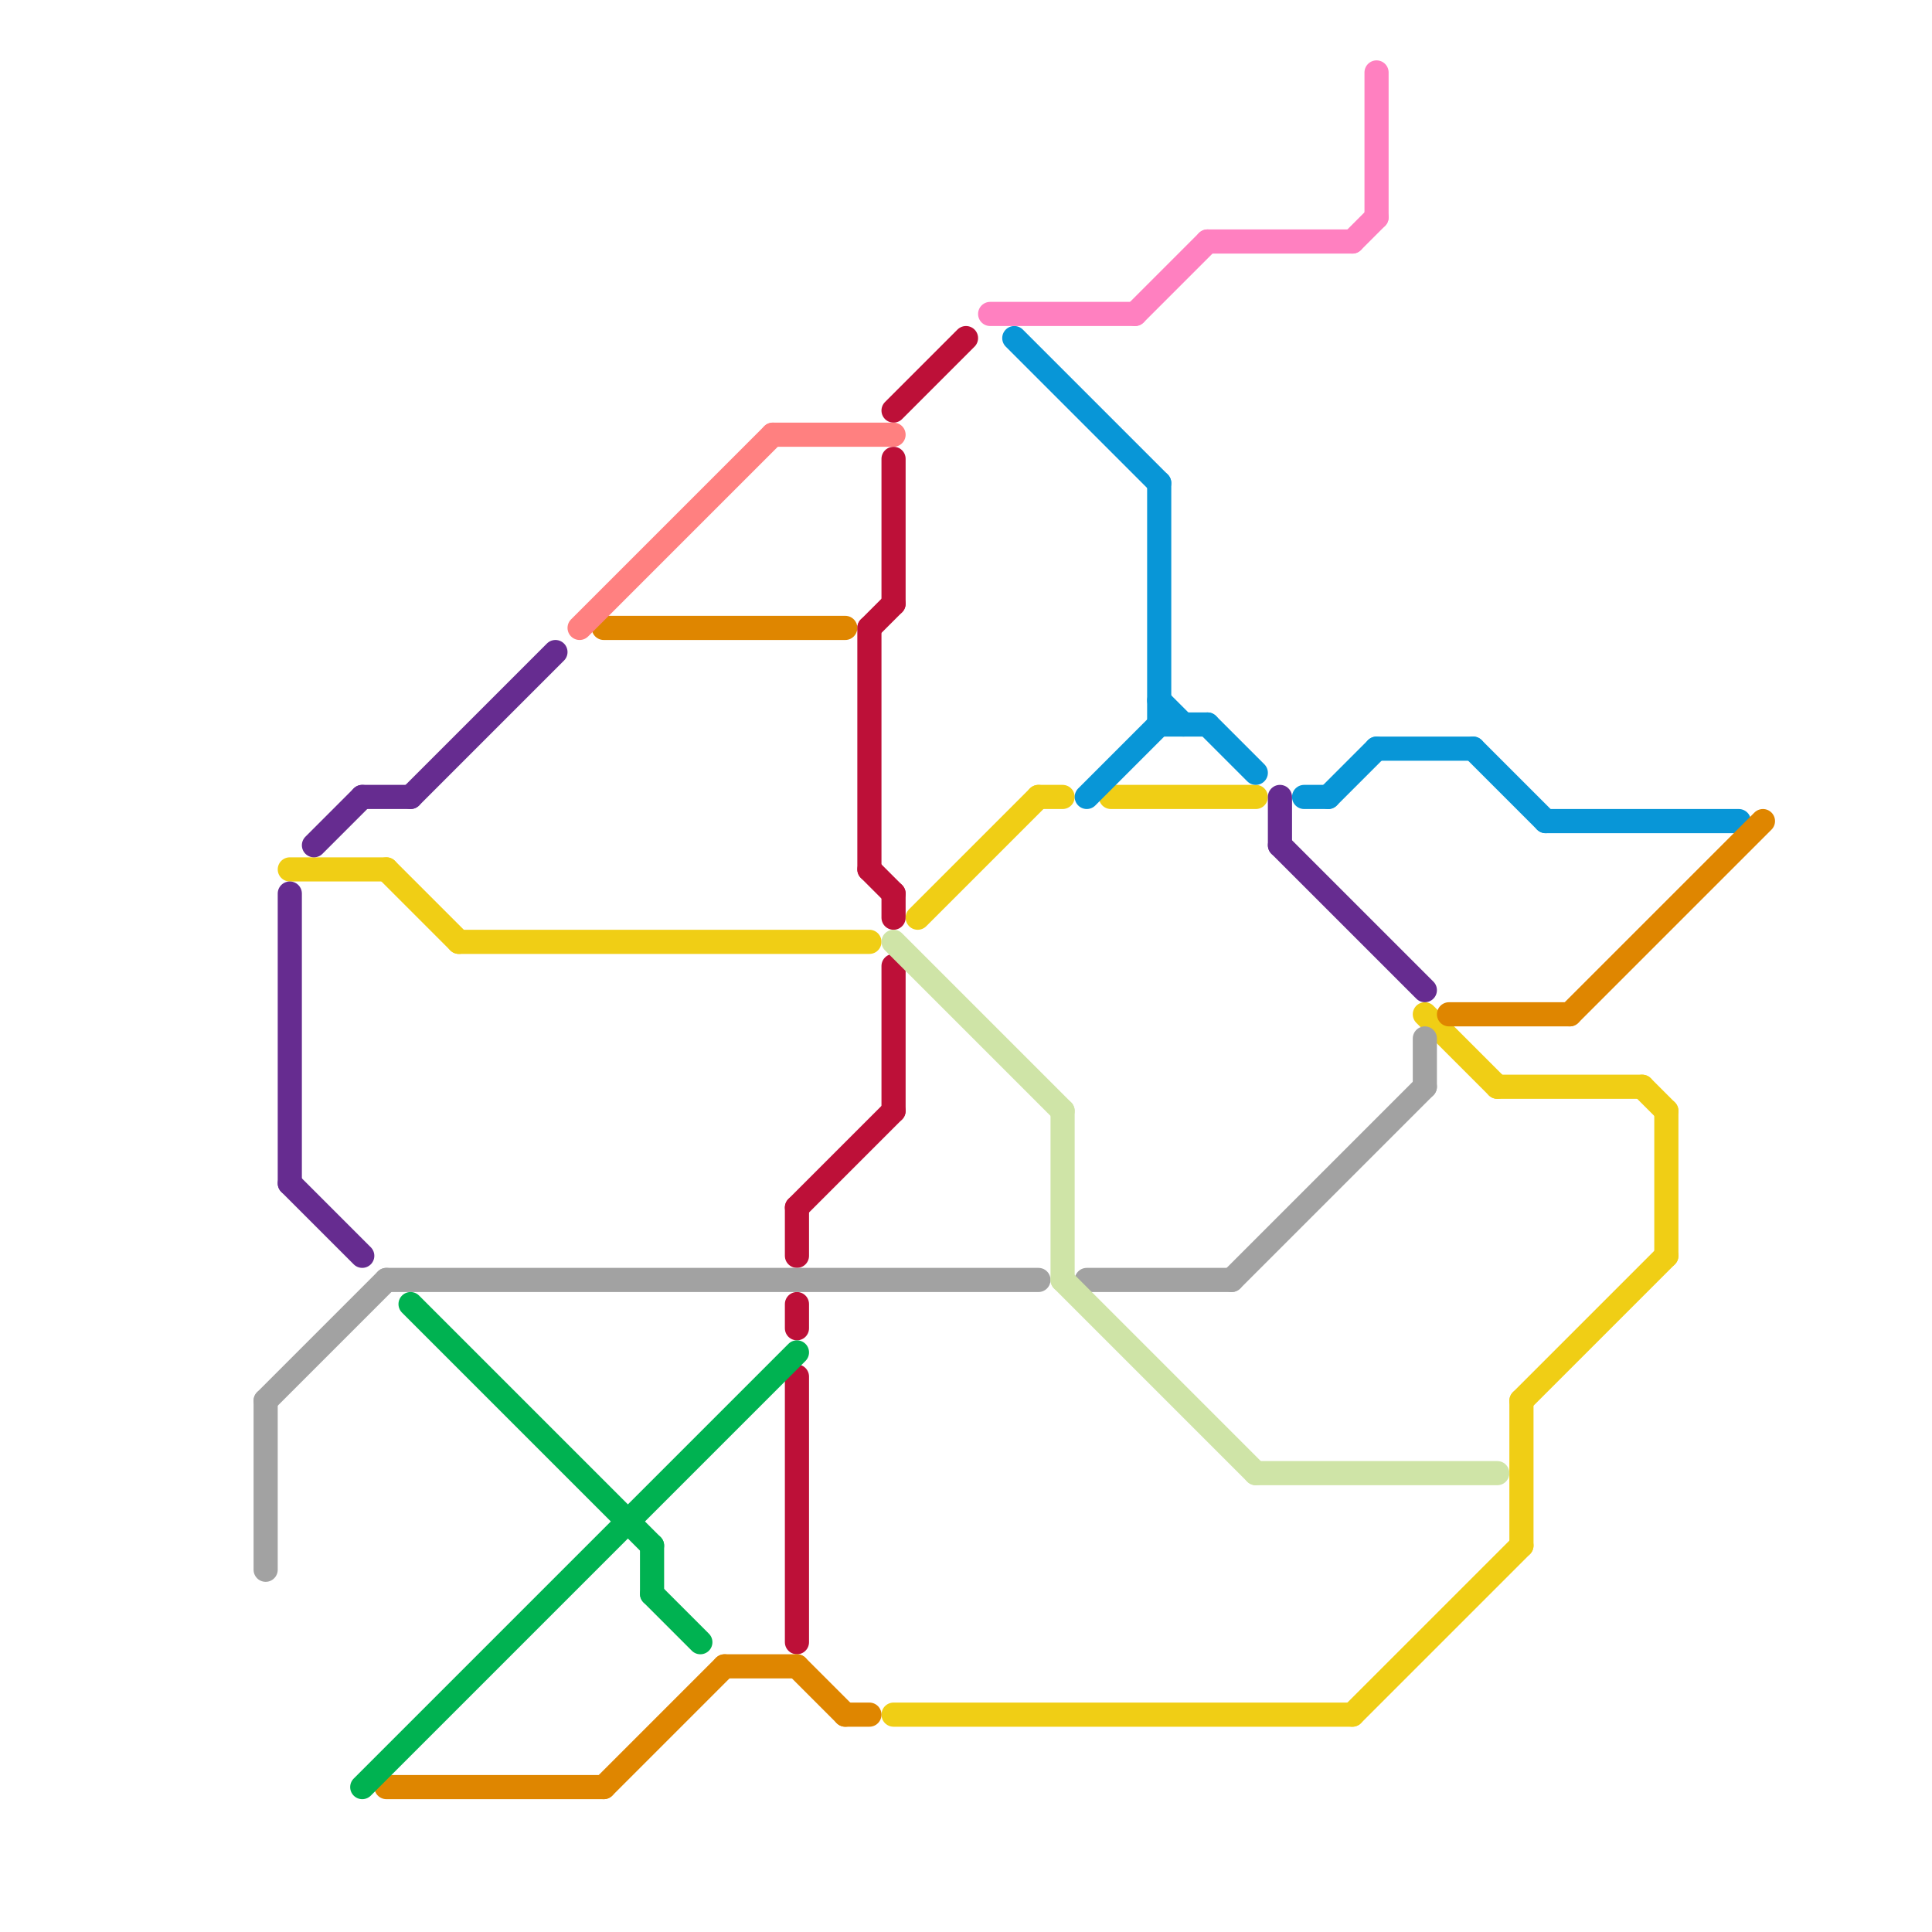 
<svg version="1.1" xmlns="http://www.w3.org/2000/svg" viewBox="0 0 80 80">
<style>text { font: 1px Helvetica; font-weight: 600; white-space: pre; dominant-baseline: central; } line { stroke-width: 1; fill: none; stroke-linecap: round; stroke-linejoin: round; } .c0 { stroke: #bd1038 } .c1 { stroke: #f0ce15 } .c2 { stroke: #0896d7 } .c3 { stroke: #662c90 } .c4 { stroke: #df8600 } .c5 { stroke: #a2a2a2 } .c6 { stroke: #00b251 } .c7 { stroke: #cfe4a7 } .c8 { stroke: #ff8080 } .c9 { stroke: #ff80c0 }</style><defs><g id="wm-xf"><circle r="1.2" fill="#000"/><circle r="0.9" fill="#fff"/><circle r="0.6" fill="#000"/><circle r="0.3" fill="#fff"/></g><g id="wm"><circle r="0.6" fill="#000"/><circle r="0.3" fill="#fff"/></g></defs><line class="c0" x1="36" y1="26" x2="36" y2="36"/><line class="c0" x1="37" y1="40" x2="37" y2="46"/><line class="c0" x1="36" y1="26" x2="37" y2="25"/><line class="c0" x1="37" y1="19" x2="37" y2="25"/><line class="c0" x1="36" y1="36" x2="37" y2="37"/><line class="c0" x1="33" y1="57" x2="33" y2="68"/><line class="c0" x1="37" y1="37" x2="37" y2="38"/><line class="c0" x1="37" y1="17" x2="40" y2="14"/><line class="c0" x1="33" y1="50" x2="33" y2="52"/><line class="c0" x1="33" y1="50" x2="37" y2="46"/><line class="c0" x1="33" y1="54" x2="33" y2="55"/><line class="c1" x1="59" y1="42" x2="62" y2="45"/><line class="c1" x1="63" y1="58" x2="63" y2="64"/><line class="c1" x1="19" y1="39" x2="36" y2="39"/><line class="c1" x1="38" y1="38" x2="43" y2="33"/><line class="c1" x1="69" y1="46" x2="69" y2="52"/><line class="c1" x1="43" y1="33" x2="44" y2="33"/><line class="c1" x1="12" y1="36" x2="16" y2="36"/><line class="c1" x1="62" y1="45" x2="68" y2="45"/><line class="c1" x1="68" y1="45" x2="69" y2="46"/><line class="c1" x1="46" y1="33" x2="52" y2="33"/><line class="c1" x1="16" y1="36" x2="19" y2="39"/><line class="c1" x1="37" y1="71" x2="56" y2="71"/><line class="c1" x1="56" y1="71" x2="63" y2="64"/><line class="c1" x1="63" y1="58" x2="69" y2="52"/><line class="c2" x1="48" y1="29" x2="49" y2="30"/><line class="c2" x1="57" y1="31" x2="61" y2="31"/><line class="c2" x1="48" y1="30" x2="50" y2="30"/><line class="c2" x1="48" y1="20" x2="48" y2="30"/><line class="c2" x1="54" y1="33" x2="55" y2="33"/><line class="c2" x1="50" y1="30" x2="52" y2="32"/><line class="c2" x1="61" y1="31" x2="64" y2="34"/><line class="c2" x1="55" y1="33" x2="57" y2="31"/><line class="c2" x1="42" y1="14" x2="48" y2="20"/><line class="c2" x1="45" y1="33" x2="48" y2="30"/><line class="c2" x1="64" y1="34" x2="72" y2="34"/><line class="c3" x1="53" y1="35" x2="59" y2="41"/><line class="c3" x1="17" y1="33" x2="23" y2="27"/><line class="c3" x1="12" y1="49" x2="15" y2="52"/><line class="c3" x1="13" y1="35" x2="15" y2="33"/><line class="c3" x1="12" y1="37" x2="12" y2="49"/><line class="c3" x1="53" y1="33" x2="53" y2="35"/><line class="c3" x1="15" y1="33" x2="17" y2="33"/><line class="c4" x1="33" y1="69" x2="35" y2="71"/><line class="c4" x1="30" y1="69" x2="33" y2="69"/><line class="c4" x1="35" y1="71" x2="36" y2="71"/><line class="c4" x1="60" y1="42" x2="65" y2="42"/><line class="c4" x1="16" y1="74" x2="25" y2="74"/><line class="c4" x1="25" y1="74" x2="30" y2="69"/><line class="c4" x1="65" y1="42" x2="73" y2="34"/><line class="c4" x1="25" y1="26" x2="35" y2="26"/><line class="c5" x1="51" y1="53" x2="59" y2="45"/><line class="c5" x1="59" y1="43" x2="59" y2="45"/><line class="c5" x1="45" y1="53" x2="51" y2="53"/><line class="c5" x1="11" y1="58" x2="16" y2="53"/><line class="c5" x1="16" y1="53" x2="43" y2="53"/><line class="c5" x1="11" y1="58" x2="11" y2="65"/><line class="c6" x1="15" y1="74" x2="33" y2="56"/><line class="c6" x1="27" y1="64" x2="27" y2="66"/><line class="c6" x1="27" y1="66" x2="29" y2="68"/><line class="c6" x1="17" y1="54" x2="27" y2="64"/><line class="c7" x1="44" y1="53" x2="52" y2="61"/><line class="c7" x1="52" y1="61" x2="62" y2="61"/><line class="c7" x1="44" y1="46" x2="44" y2="53"/><line class="c7" x1="37" y1="39" x2="44" y2="46"/><line class="c8" x1="24" y1="26" x2="32" y2="18"/><line class="c8" x1="32" y1="18" x2="37" y2="18"/><line class="c9" x1="57" y1="3" x2="57" y2="9"/><line class="c9" x1="47" y1="13" x2="50" y2="10"/><line class="c9" x1="56" y1="10" x2="57" y2="9"/><line class="c9" x1="41" y1="13" x2="47" y2="13"/><line class="c9" x1="50" y1="10" x2="56" y2="10"/>
</svg>
